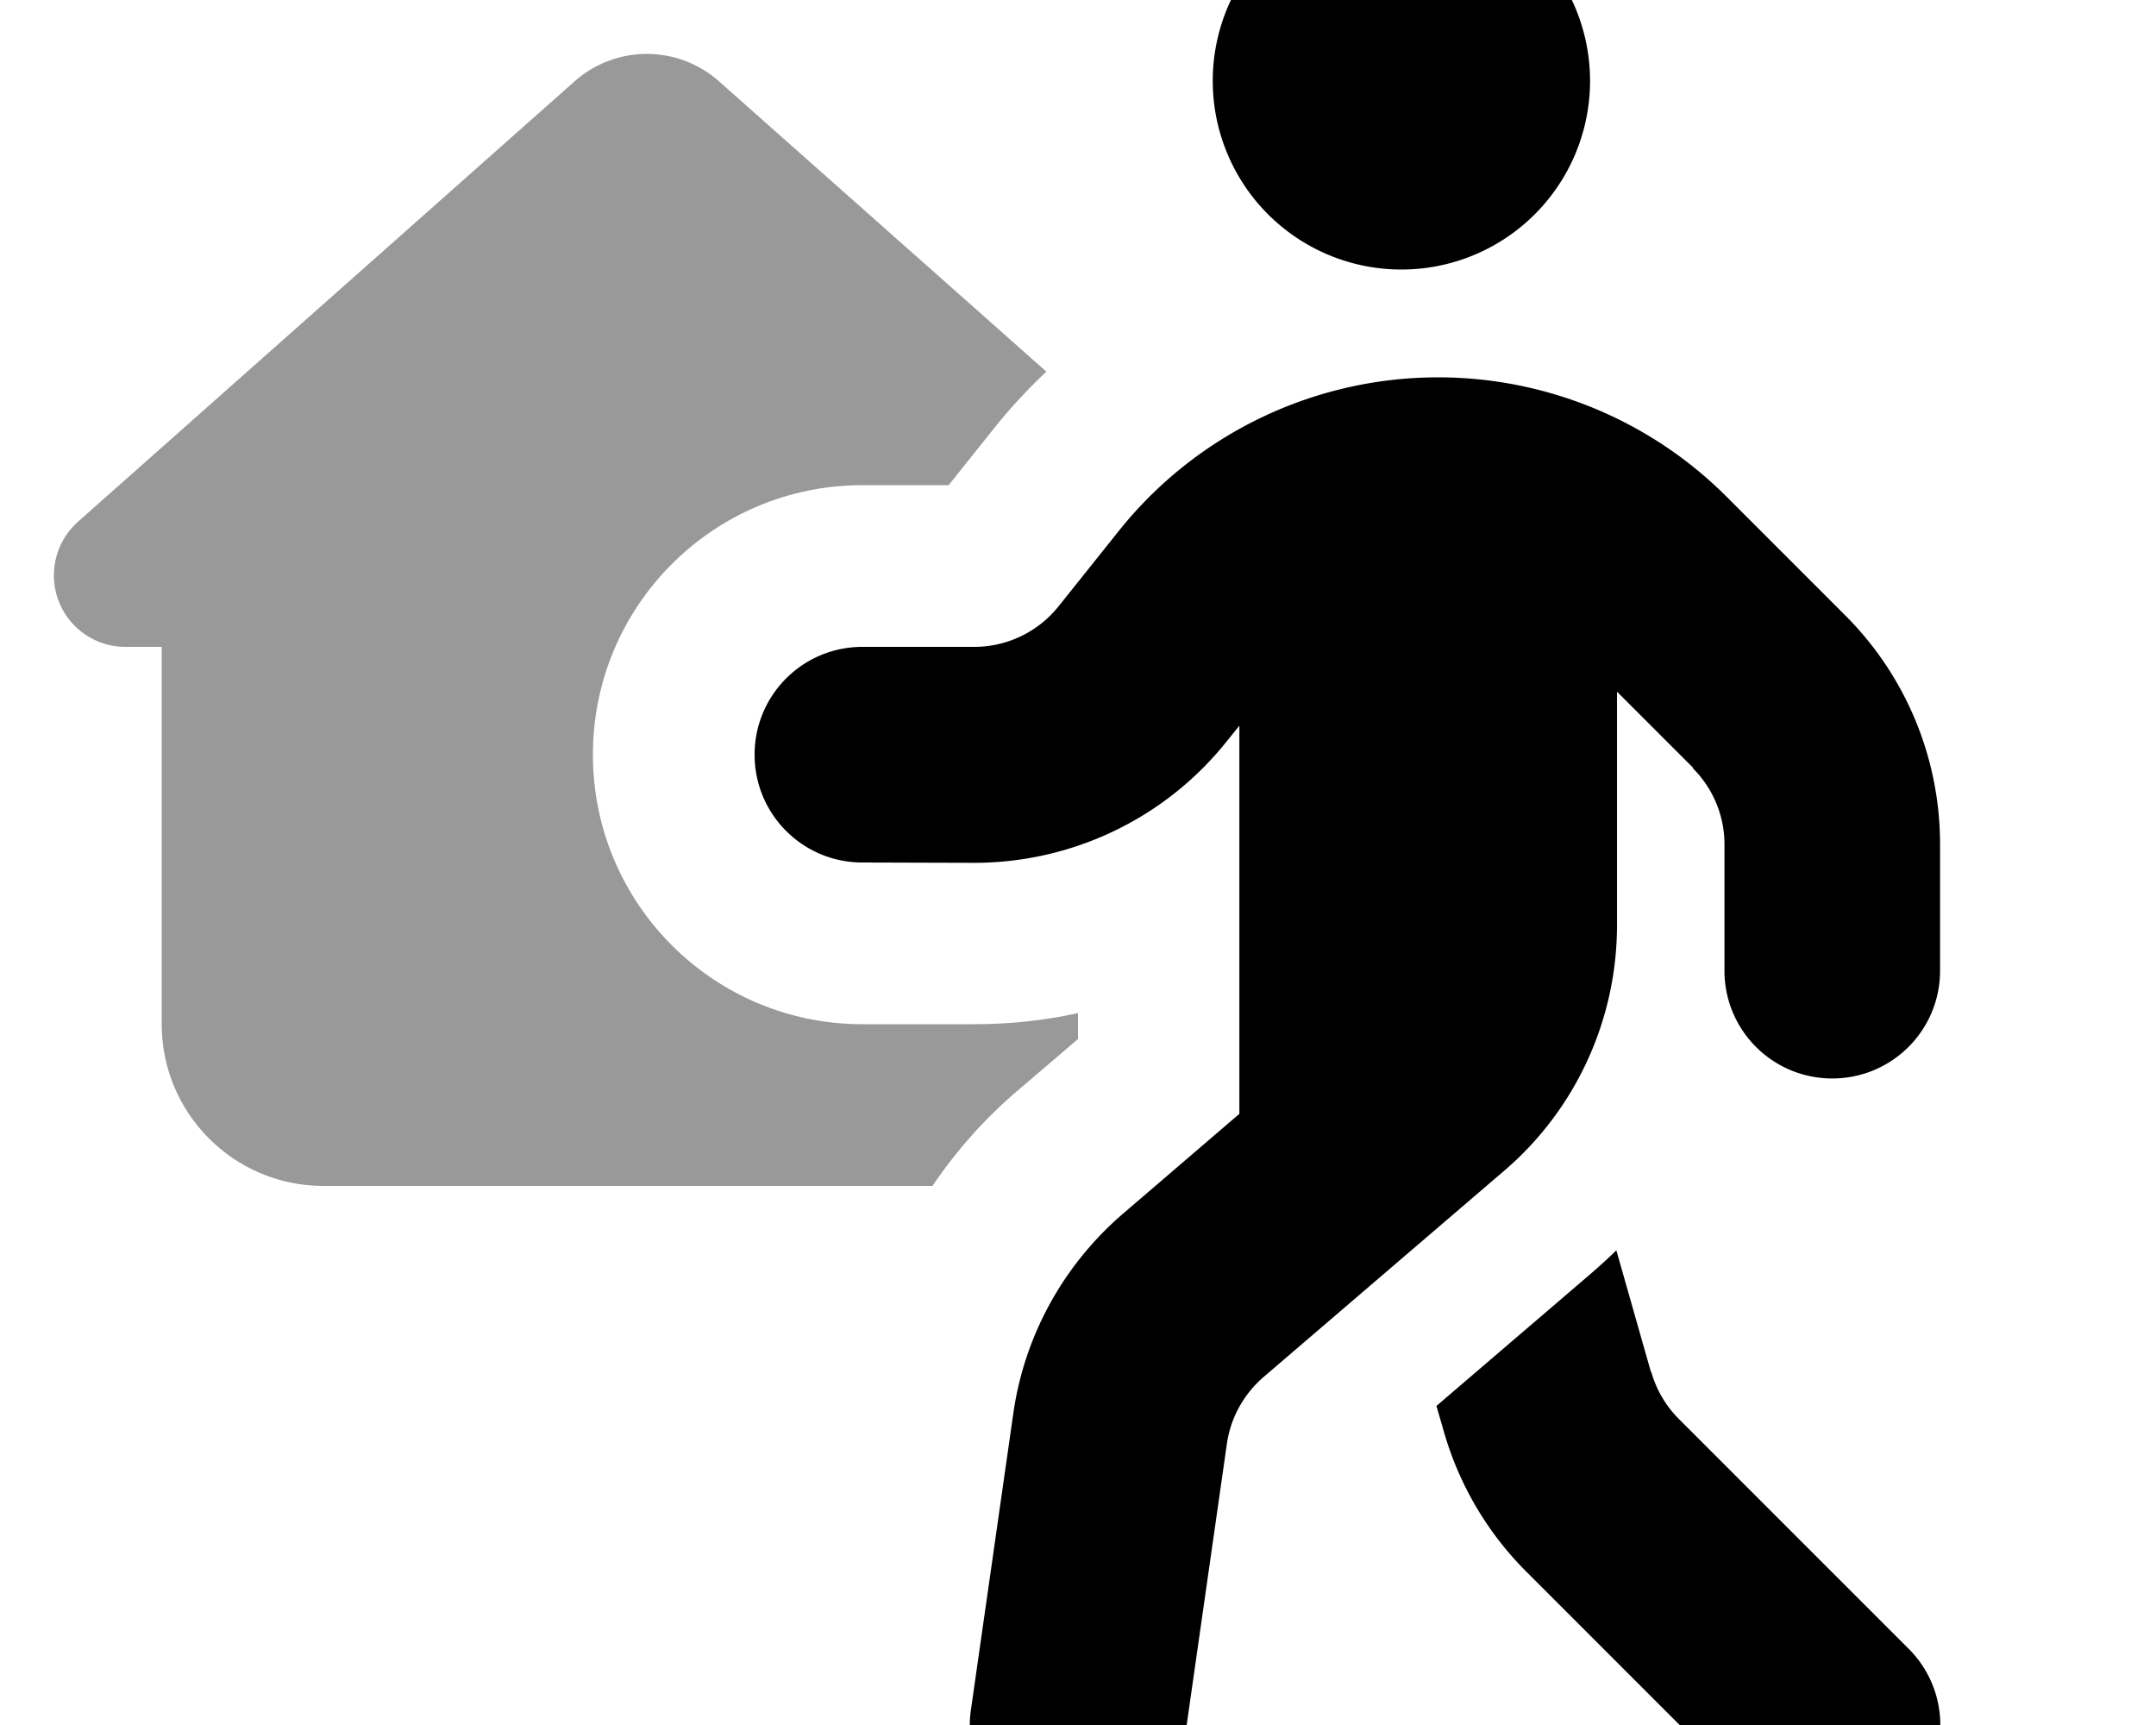 <svg xmlns="http://www.w3.org/2000/svg" viewBox="0 0 640 512"><!--! Font Awesome Pro 7.1.0 by @fontawesome - https://fontawesome.com License - https://fontawesome.com/license (Commercial License) Copyright 2025 Fonticons, Inc. --><path opacity=".4" fill="currentColor" d="M16 170.8c0 11.7 9.5 21.2 21.2 21.2l10.8 0 0 112c0 26.5 21.5 48 48 48l180.8 0c7.1-10.5 15.6-20.1 25.4-28.4l17.8-15.2 0-7.7c-10 2.2-20.3 3.3-30.8 3.3L256 304c-44.2 0-80-35.8-80-80s35.8-80 80-80l25.6 0 13.1-16.4c4.9-6.2 10.2-11.9 15.9-17.3L213.5 24.2C207.6 18.9 199.9 16 192 16s-15.6 2.9-21.5 8.2L23.1 154.9c-4.5 4-7.1 9.8-7.1 15.9z"/><path fill="currentColor" d="M416-32a56 56 0 1 1 0 112 56 56 0 1 1 0-112zm86.6 259.9l-22.6-22.6 0 69.3c0 28-12.2 54.7-33.5 72.9l-71.4 61.2c-5.9 5.1-9.8 12.1-10.9 19.8l-12.6 88.1c-2.5 17.5-18.7 29.7-36.2 27.2s-29.7-18.7-27.2-36.2l12.6-88.1c3.3-23.1 14.9-44.1 32.6-59.3l34.5-29.6 0-115.2-3.8 4.7c-18.2 22.8-45.8 36-75 36L256 256c-17.7 0-32-14.3-32-32s14.3-32 32-32l33.2 0c9.7 0 18.9-4.4 25-12l17.9-22.4c23-28.8 57.9-45.6 94.8-45.6 32.2 0 63.1 12.8 85.8 35.6l35.1 35.1c18 18 28.1 42.4 28.1 67.9l0 37.5c0 17.7-14.3 32-32 32s-32-14.3-32-32l0-37.5c0-8.5-3.4-16.6-9.4-22.6zM490.2 407.3c1.5 5.2 4.3 10 8.1 13.8l68.3 68.3c12.5 12.5 12.5 32.8 0 45.3s-32.8 12.5-45.3 0l-68.3-68.3c-11.5-11.5-19.9-25.8-24.4-41.5l-2.2-7.6 46-39.4c2.5-2.2 5-4.4 7.4-6.8l10.3 36.2z"/></svg>